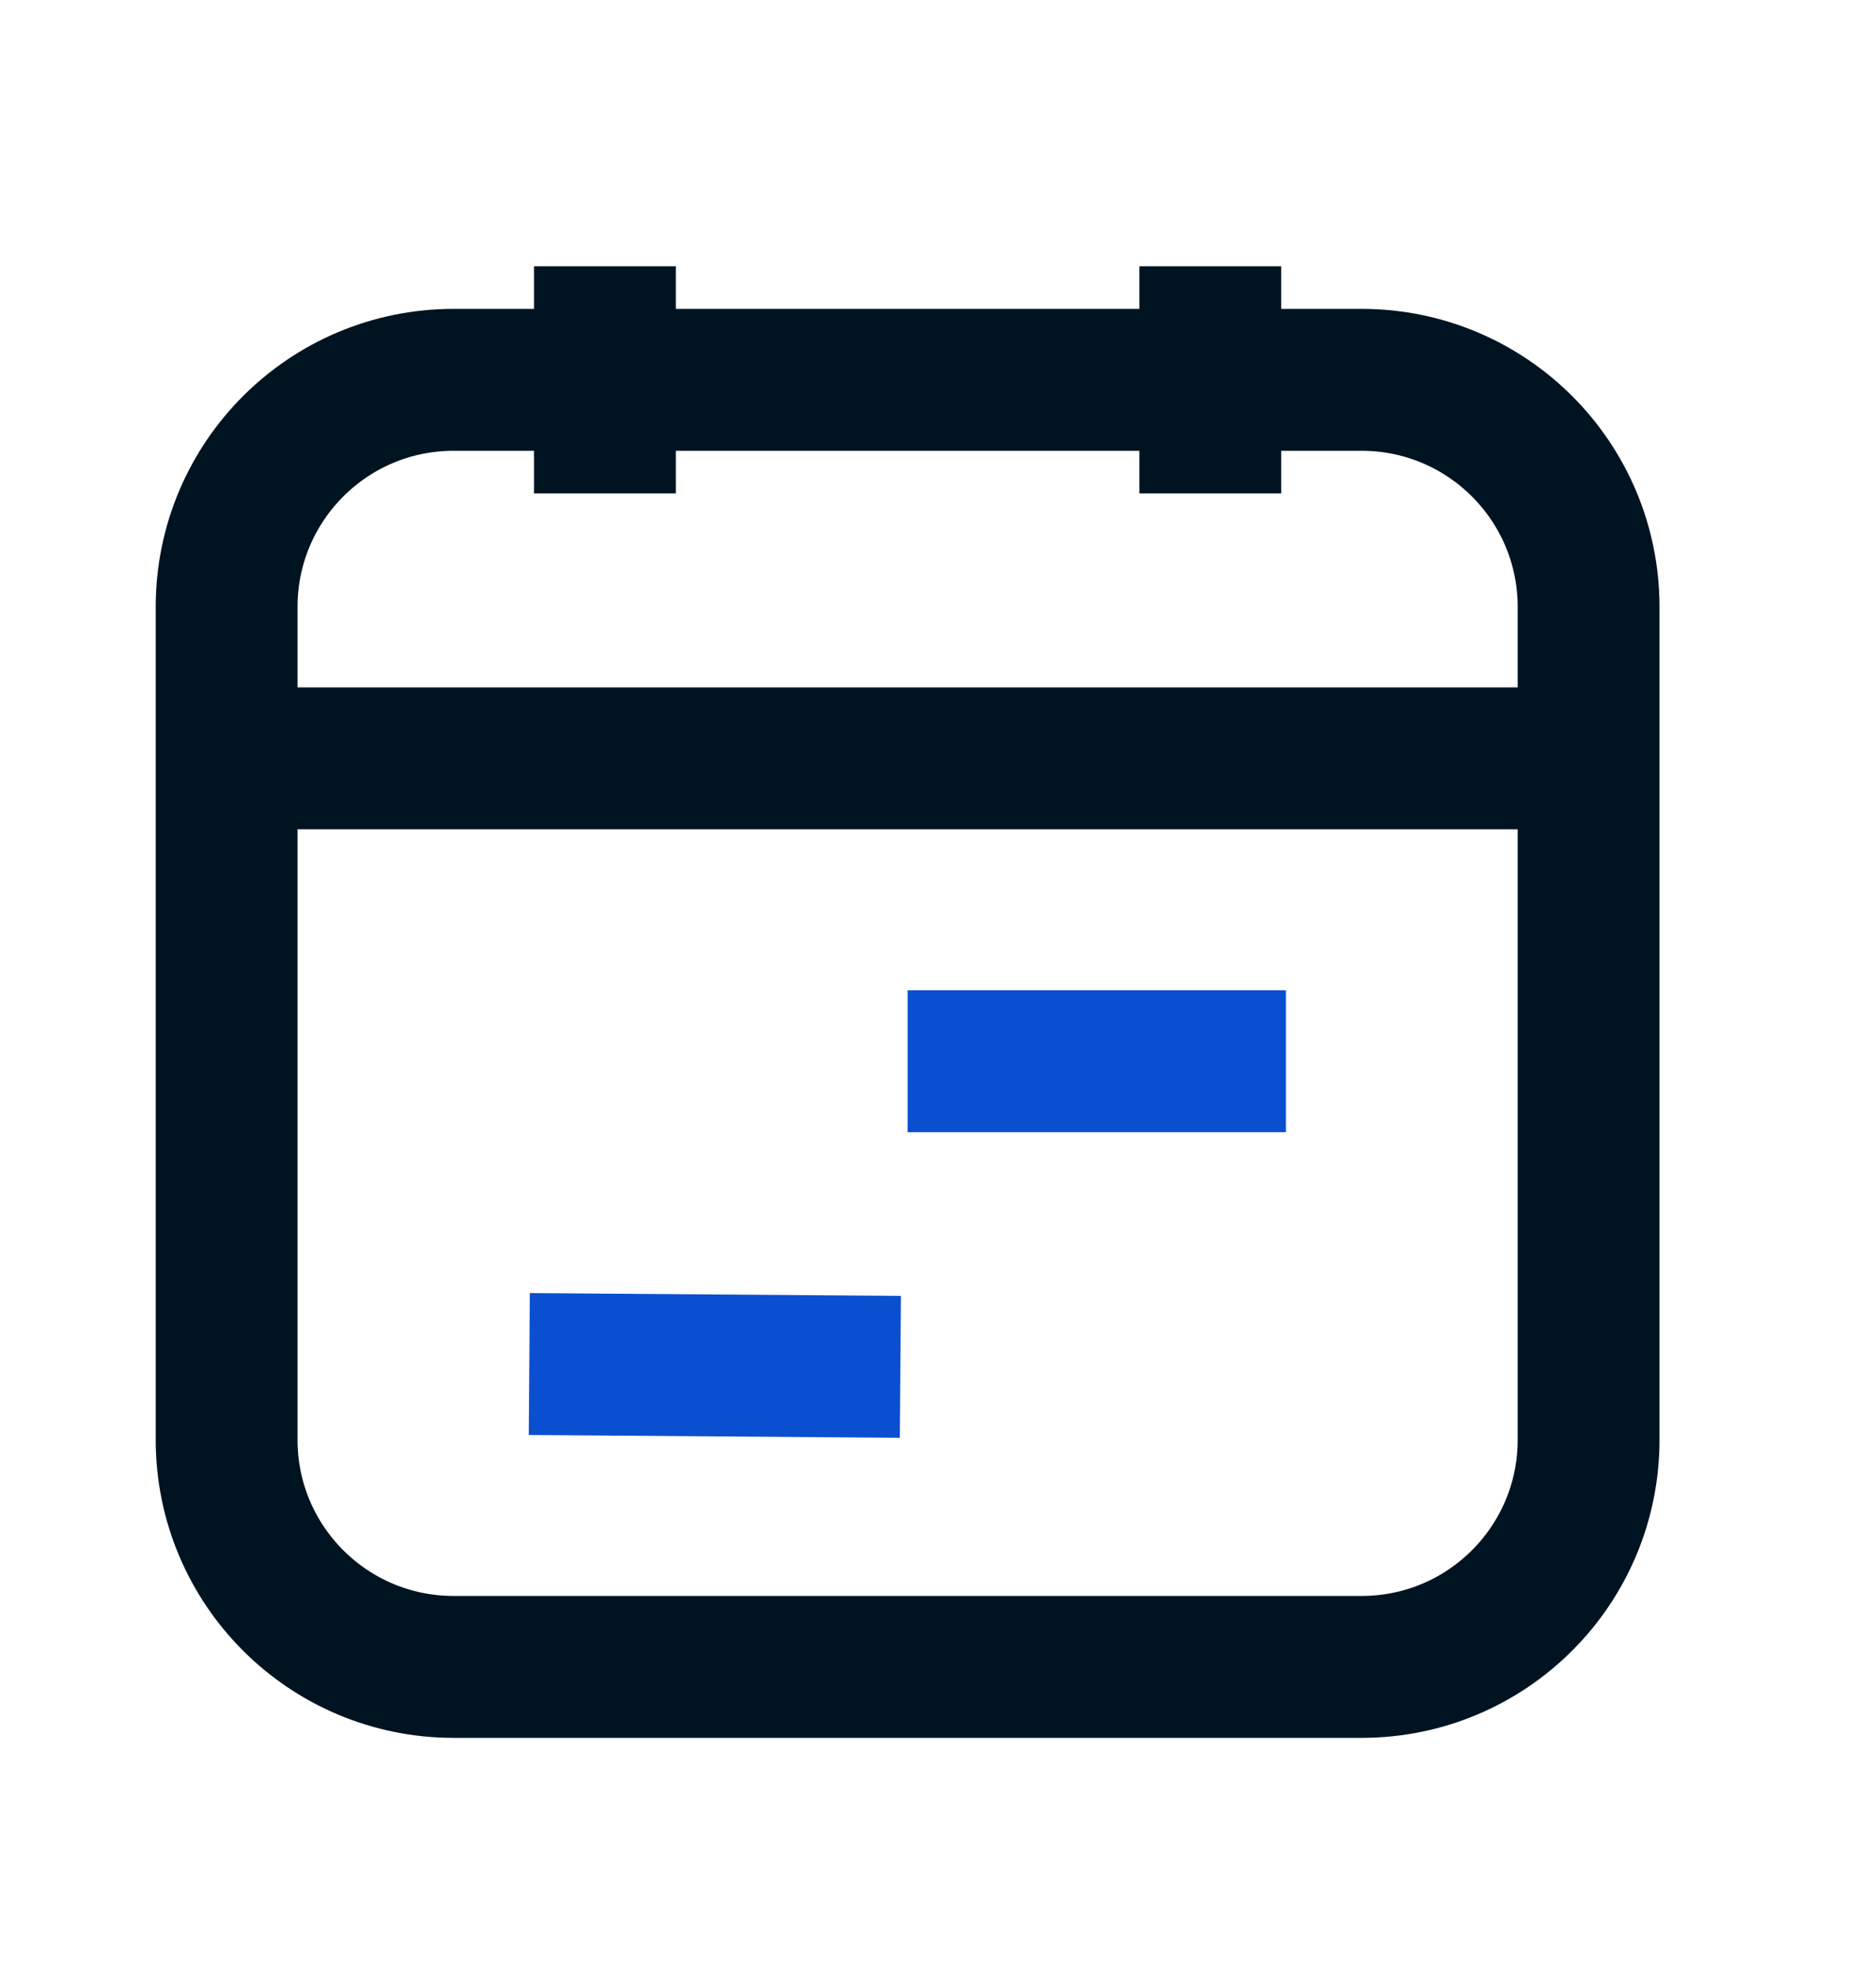 <svg width="20" height="21" viewBox="0 0 20 21" fill="none" xmlns="http://www.w3.org/2000/svg">
<path d="M5.643 14.533L9.599 14.563" stroke="#0A4FCF" stroke-width="1.512"/>
<path d="M9.676 11.307H13.709" stroke="#0A4FCF" stroke-width="1.512"/>
<path d="M16.936 8.08H2.416" stroke="#001321" stroke-width="1.512"/>
<path d="M6.449 2.837V5.257" stroke="#001321" stroke-width="1.512"/>
<path d="M12.903 2.837V5.257" stroke="#001321" stroke-width="1.512"/>
<path fill-rule="evenodd" clip-rule="evenodd" d="M14.516 17.76H4.836C3.499 17.76 2.416 16.677 2.416 15.34V6.467C2.416 5.13 3.499 4.047 4.836 4.047H14.516C15.853 4.047 16.936 5.13 16.936 6.467V15.34C16.936 16.677 15.853 17.76 14.516 17.76Z" stroke="#001321" stroke-width="1.512"/>
</svg>
